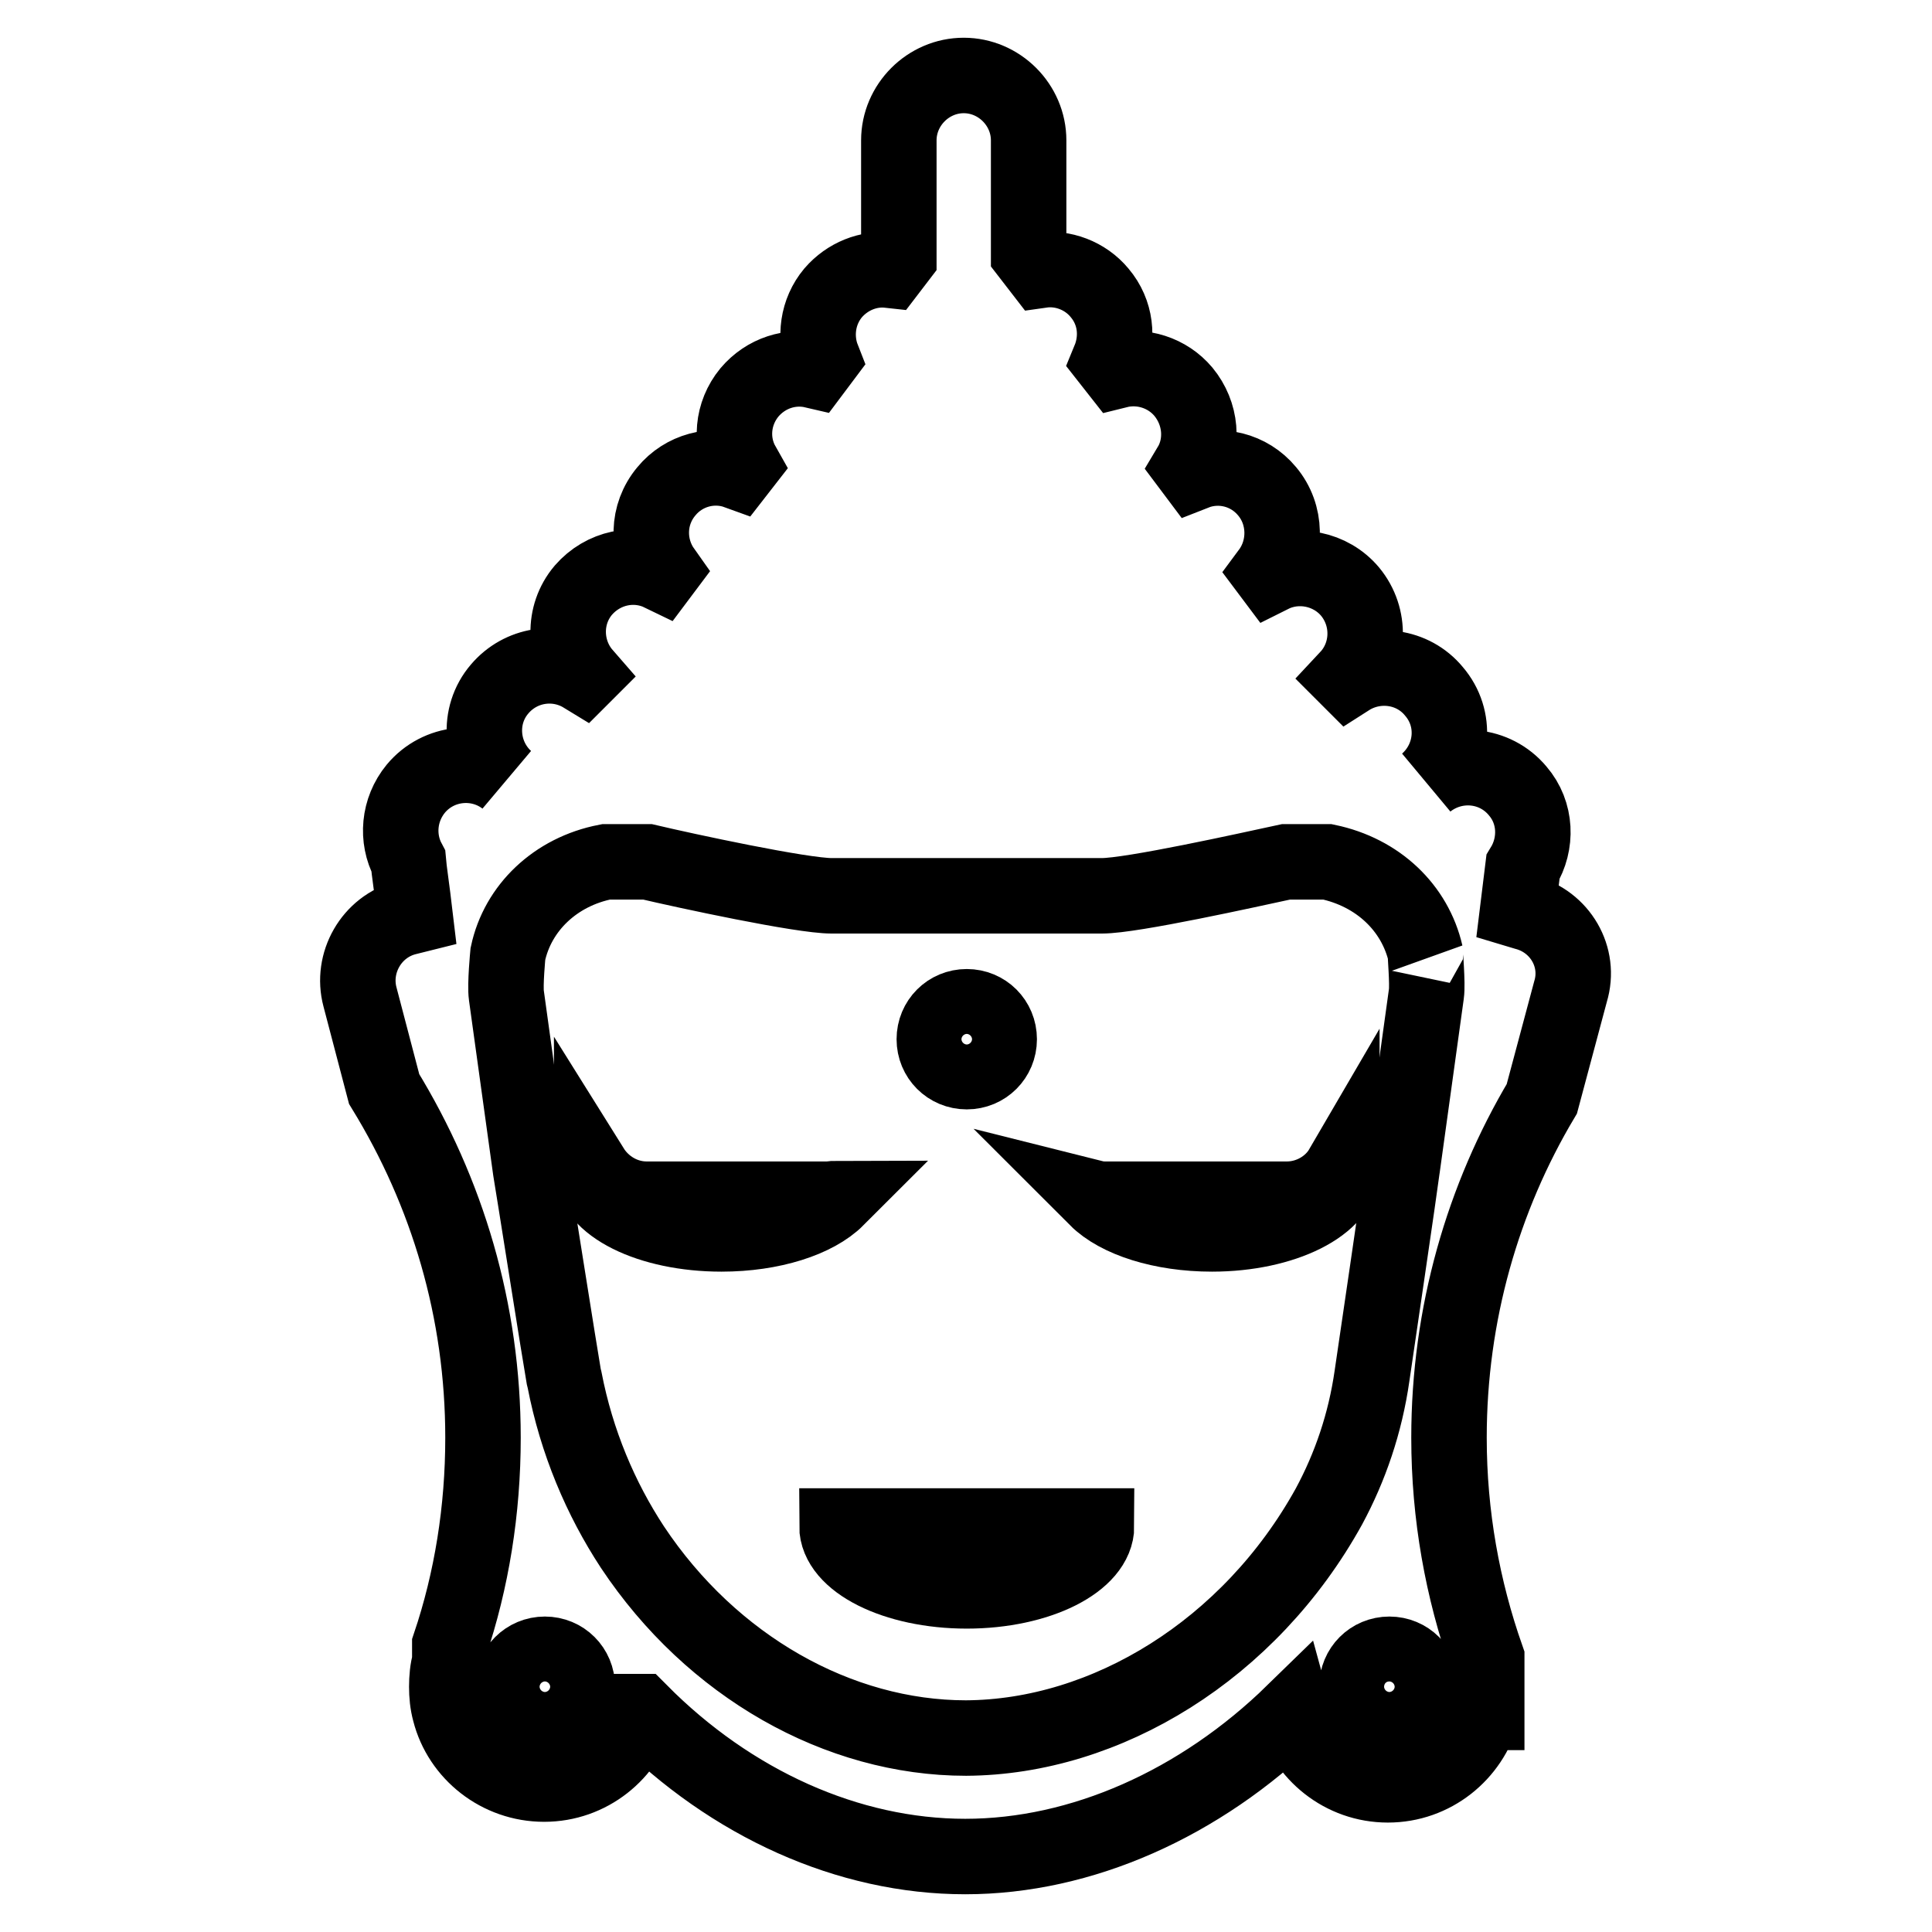 <?xml version="1.0" encoding="utf-8"?>
<!-- Svg Vector Icons : http://www.onlinewebfonts.com/icon -->
<!DOCTYPE svg PUBLIC "-//W3C//DTD SVG 1.1//EN" "http://www.w3.org/Graphics/SVG/1.1/DTD/svg11.dtd">
<svg version="1.1" xmlns="http://www.w3.org/2000/svg" xmlns:xlink="http://www.w3.org/1999/xlink" x="0px" y="0px" viewBox="0 0 256 256" enable-background="new 0 0 256 256" xml:space="preserve">
<g> <path stroke-width="10" fill-opacity="0" stroke="#000000"  d="M202.1,120.9l-1-0.3l0.7-5.7c1.9-3.1,1.8-7.2-0.7-10.1c-3-3.6-8.3-4.1-12-1.2c3.5-3.1,4-8.4,0.9-12 c-2.8-3.4-7.7-4-11.3-1.7l-0.1-0.1c2.9-3.1,3.1-8,0.3-11.4c-2.6-3.1-7-3.9-10.4-2.2l-0.3-0.4c2.3-3.1,2.3-7.6-0.3-10.7 c-2.4-2.9-6.3-3.8-9.6-2.5l-0.6-0.8c1.8-3,1.5-7-0.9-9.9c-2.1-2.5-5.5-3.6-8.7-2.8l-1.1-1.4c1.2-2.9,0.9-6.3-1.3-8.9 c-1.9-2.3-4.9-3.4-7.7-3l-1.7-2.2v-15c0-4.7-3.9-8.6-8.6-8.6c-4.7,0-8.6,3.9-8.6,8.6v15.5l-1.3,1.7c-2.7-0.3-5.5,0.8-7.4,3 c-2.1,2.5-2.5,5.9-1.4,8.7l-1.2,1.6c-3-0.7-6.3,0.3-8.5,2.9c-2.3,2.8-2.6,6.6-0.9,9.6l-0.7,0.9c-3.3-1.2-7.1-0.2-9.4,2.6 c-2.6,3.1-2.6,7.4-0.4,10.5l-0.3,0.4c-3.5-1.7-7.7-0.8-10.3,2.2c-2.8,3.3-2.6,8.1,0.1,11.2l-0.1,0.1c-3.6-2.2-8.3-1.5-11.1,1.8 c-3,3.5-2.6,8.8,0.8,11.9v0c-3.6-2.8-8.9-2.3-11.9,1.3c-2.3,2.8-2.6,6.6-1,9.6c0.1,1.2,0.5,3.8,0.9,7.2l-1.2,0.3 c-4.6,1.2-7.3,6-6.1,10.5l3.2,12.2C59.3,158,64,173.7,64,190.5c0,9.6-1.5,18.9-4.4,27.5v2.2c-0.3,1-0.4,2.2-0.4,3.3 c0,1.1,0.1,2.2,0.4,3.3v0c1.4,5.5,6.5,9.6,12.5,9.6c6,0,11-4.1,12.5-9.6h0.2v0C96.9,239,112.4,246,127.9,246 c15.4,0,31.1-7,43.5-19.1c1.5,5.5,6.5,9.6,12.5,9.6c6,0,11-4.1,12.5-9.6h0.6v-7.2c-3.2-9.1-5-18.9-5-29.2 c0-16.4,4.5-31.8,12.3-44.9l3.8-14.2C209.5,126.8,206.7,122.1,202.1,120.9z M72.2,227.8c-2.4,0-4.3-1.9-4.3-4.3 c0-2.4,1.9-4.3,4.3-4.3c2.4,0,4.3,1.9,4.3,4.3C76.5,225.9,74.6,227.8,72.2,227.8z M184.1,227.8c-2.4,0-4.3-1.9-4.3-4.3 c0-2.4,1.9-4.3,4.3-4.3s4.3,1.9,4.3,4.3C188.4,225.9,186.4,227.8,184.1,227.8z M189,131.7l-3.2,23.1c-0.1,1-4,27.5-4,27.5 c-0.9,6.3-2.9,12.1-5.7,17.3c-10.5,19-29.5,30.6-48.1,30.7c-16.9,0-33.7-9.5-44.2-25.3c-4.2-6.4-7.4-13.9-9-22.2l-0.1-0.4 c-0.4-2.2-4.2-26.3-4.4-27.4l-3.2-23.1c-0.2-1.4,0.2-5.5,0.2-5.5c1.3-6.1,6.3-10.9,13-12.2h5.5c5.1,1.2,20.4,4.5,24.4,4.5H146 c4,0,19.3-3.4,24.4-4.5h5.5c6.7,1.4,11.6,6.1,13,12.2C188.8,126.2,189.2,130.3,189,131.7z"/> <path stroke-width="10" fill-opacity="0" stroke="#000000"  d="M123.8,137.7c0,2.4,1.9,4.3,4.3,4.3c2.4,0,4.3-1.9,4.3-4.3c0,0,0,0,0,0c0-2.4-1.9-4.3-4.3-4.3 C125.7,133.4,123.8,135.3,123.8,137.7z"/> <path stroke-width="10" fill-opacity="0" stroke="#000000"  d="M109.6,158.9H85.7c-3.1,0-5.8-1.7-7.3-4.1v0.1c0,4.8,7.7,8.6,17.2,8.6c6.7,0,12.5-1.9,15.3-4.7 C110.5,158.8,110.1,158.9,109.6,158.9z M170.5,158.9h-23.9c-0.4,0-0.9,0-1.3-0.1c2.8,2.8,8.6,4.7,15.3,4.7c9.5,0,17.2-3.9,17.2-8.6 v-0.1C176.4,157.2,173.6,158.9,170.5,158.9z M128.1,210.8c9.5,0,17.2-3.9,17.2-8.6h-34.4C110.9,206.9,118.6,210.8,128.1,210.8z"/></g>
</svg>